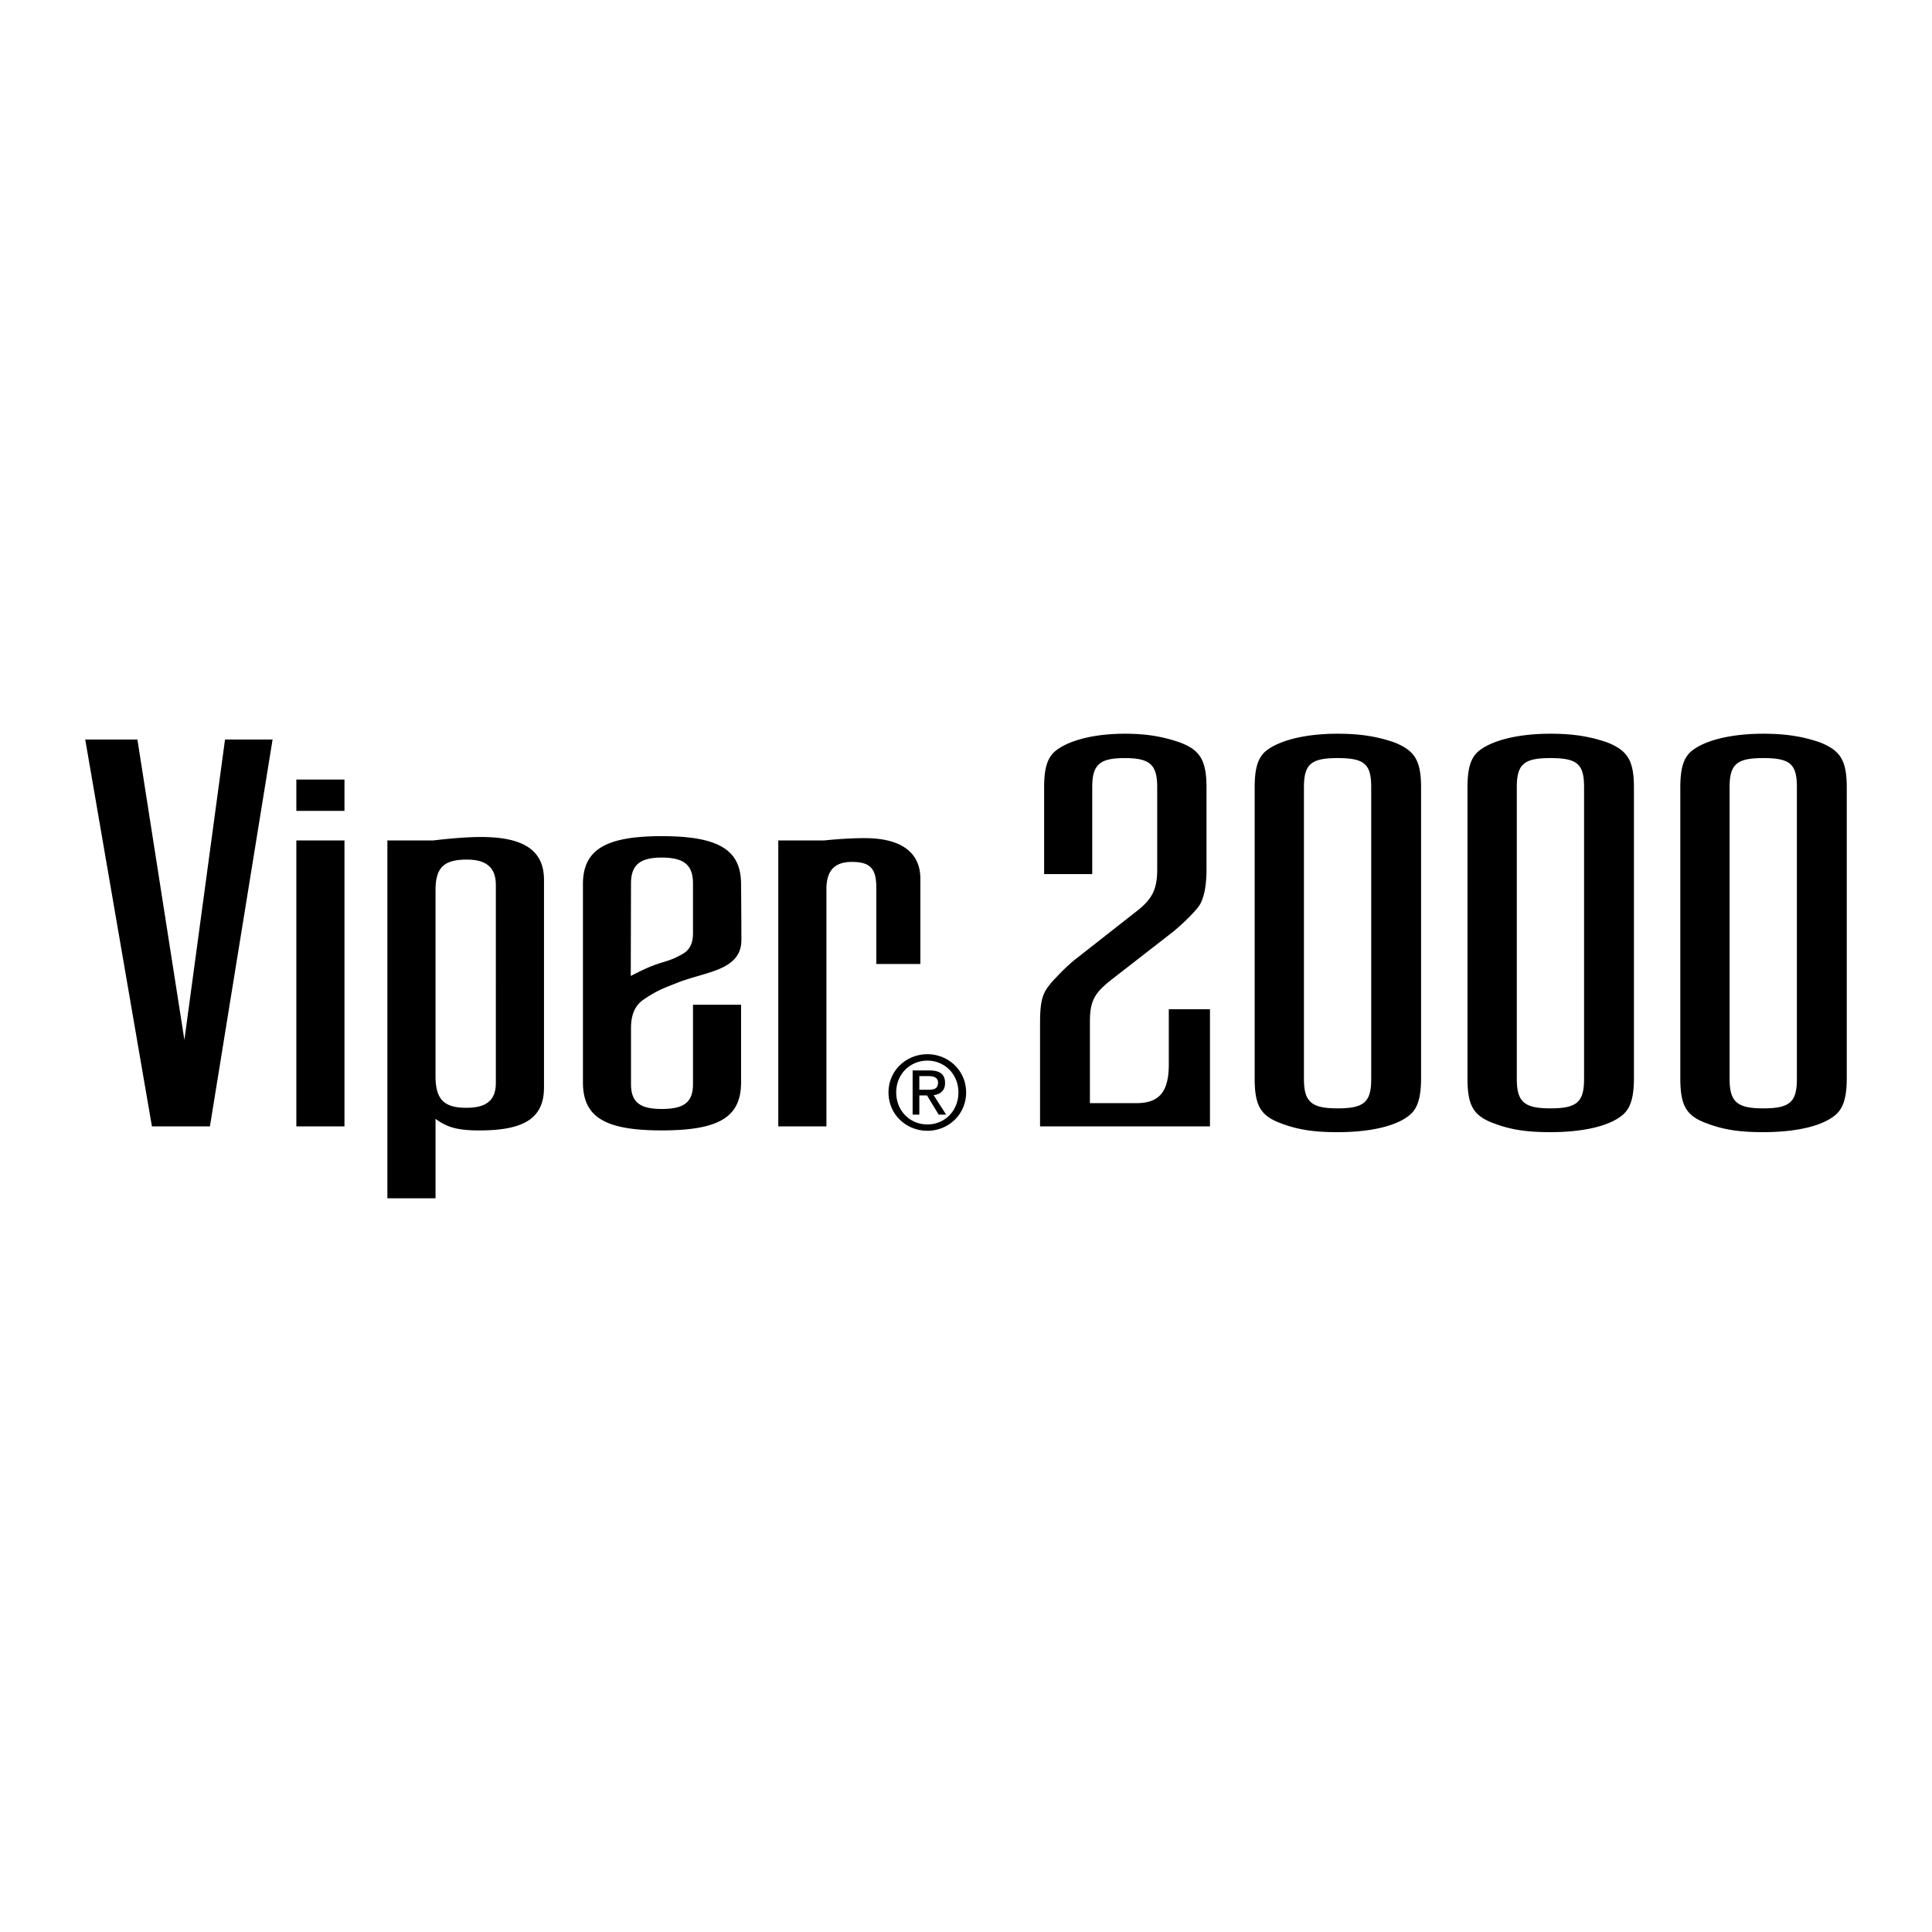 <svg xmlns="http://www.w3.org/2000/svg" width="2500" height="2500" viewBox="0 0 192.756 192.756"><g fill-rule="evenodd" clip-rule="evenodd"><path fill="#fff" d="M0 0h192.756v192.756H0V0z"/><path d="M103.768 102.018c0-1.791.172-2.658.691-3.412.234-.348.58-.752.928-1.098a19.71 19.71 0 0 1 1.678-1.621l6.191-4.861c1.68-1.272 2.199-2.257 2.199-4.282v-8.216c0-2.258-.75-2.893-3.24-2.893-2.488 0-3.242.635-3.242 2.893v8.678h-4.801v-8.621c0-1.852.287-2.893 1.041-3.587 1.273-1.101 3.877-1.795 7.002-1.795 2.199 0 3.818.29 5.496.869 2.025.752 2.662 1.793 2.662 4.513v8.1c0 1.678-.23 2.779-.637 3.53-.174.29-.463.637-.809.984-.58.637-1.504 1.448-1.852 1.736l-6.252 4.861c-1.678 1.328-2.082 2.139-2.082 4.164v8.102h4.629c2.314 0 3.242-1.158 3.242-3.877v-5.496h4.107v11.688h-16.953v-10.359h.002zM140.74 111.162c-1.273 1.158-3.934 1.793-7.289 1.793-2.316 0-3.938-.23-5.615-.869-2.082-.75-2.658-1.791-2.658-4.51V78.585c0-1.852.287-2.893 1.041-3.587 1.271-1.101 3.934-1.795 7.232-1.795 2.312 0 3.99.29 5.668.869 2.025.809 2.662 1.793 2.662 4.513v28.991c0 1.908-.345 2.949-1.041 3.586zm-7.289-.58c2.662 0 3.355-.635 3.355-2.949V78.528c0-2.315-.693-2.893-3.355-2.893-2.605 0-3.357.578-3.357 2.893v29.105c0 2.314.752 2.949 3.357 2.949zM161.977 111.162c-1.275 1.158-3.934 1.793-7.291 1.793-2.314 0-3.936-.23-5.613-.869-2.082-.75-2.662-1.791-2.662-4.51V78.585c0-1.852.289-2.893 1.043-3.587 1.271-1.101 3.934-1.795 7.232-1.795 2.314 0 3.992.29 5.67.869 2.025.809 2.662 1.793 2.662 4.513v28.991c0 1.908-.348 2.949-1.041 3.586zm-7.291-.58c2.66 0 3.357-.635 3.357-2.949V78.528c0-2.315-.697-2.893-3.357-2.893-2.605 0-3.355.578-3.355 2.893v29.105c-.001 2.314.749 2.949 3.355 2.949zM183.211 111.162c-1.273 1.158-3.936 1.793-7.289 1.793-2.316 0-3.938-.23-5.615-.869-2.082-.75-2.662-1.791-2.662-4.51V78.585c0-1.852.291-2.893 1.041-3.587 1.273-1.101 3.936-1.795 7.236-1.795 2.312 0 3.99.29 5.668.869 2.025.809 2.662 1.793 2.662 4.513v28.991c0 1.908-.348 2.949-1.041 3.586zm-7.289-.58c2.658 0 3.354-.635 3.354-2.949V78.528c0-2.315-.695-2.893-3.354-2.893-2.605 0-3.359.578-3.359 2.893v29.105c-.001 2.314.753 2.949 3.359 2.949zM8.504 73.784h5.206l4.688 29.972 4.052-29.972h4.745l-6.25 38.593h-5.787L8.504 73.784zM29.566 77.776h4.802V80.9h-4.802v-3.124zm0 6.077h4.802v28.524h-4.802V83.853zM38.649 83.853h4.572s2.72-.347 4.746-.347c4.281 0 6.307 1.33 6.307 4.281V108.5c0 3.01-1.91 4.283-6.424 4.283-2.141 0-3.24-.289-4.397-1.158v7.928h-4.804v-35.7zm7.87 26.672c2.025 0 2.952-.752 2.952-2.486V88.307c0-1.735-.927-2.545-2.893-2.545-2.315 0-3.126.811-3.126 3.067v18.514c.001 2.315.811 3.182 3.067 3.182zM77.649 83.853h4.571s2.085-.233 4.05-.233c3.588 0 5.555 1.391 5.555 4.051v8.506h-4.396V88.54c0-1.911-.638-2.547-2.431-2.547-1.736 0-2.546.869-2.546 2.72v23.665h-4.803V83.853zM68.108 95.175c-1.383.789-1.766.682-3.17 1.245-.817.326-2.007.953-2.007.953l.024-9.233c0-1.816.867-2.58 3.063-2.58 2.253 0 3.121.764 3.121 2.58v4.586c.001.625.092 1.808-1.031 2.449zm5.828 5.067H69.14v7.916c0 1.793-.868 2.484-3.121 2.484-2.196 0-3.063-.691-3.063-2.484v-5.398c0-.642-.026-2.145 1.221-3.008 1.362-.949 2.166-1.207 3.369-1.688 1.266-.506 2.65-.793 3.853-1.244 1.613-.604 2.57-1.444 2.57-3.049 0-2.171-.032-5.551-.032-5.551 0-3.409-2.196-4.797-7.917-4.797-5.664 0-7.86 1.388-7.86 4.797v19.764c0 3.469 2.196 4.797 7.86 4.797 5.721 0 7.917-1.328 7.917-4.797v-7.742h-.001zM88.647 108.988c0-2.189 1.778-3.809 3.881-3.809 2.082 0 3.861 1.619 3.861 3.809 0 2.217-1.779 3.83-3.861 3.83-2.103 0-3.881-1.613-3.881-3.83zm3.881 3.196c1.729 0 3.093-1.355 3.093-3.195 0-1.807-1.364-3.17-3.093-3.17-1.748 0-3.112 1.363-3.112 3.17 0 1.839 1.364 3.195 3.112 3.195zm-.807-.979h-.668v-4.406h1.679c1.041 0 1.556.383 1.556 1.252 0 .787-.495 1.129-1.141 1.213l1.252 1.941h-.749l-1.162-1.914h-.767v1.914zm.797-2.478c.567 0 1.07-.039 1.07-.715 0-.545-.494-.648-.958-.648h-.909v1.363h.797z"/></g></svg>